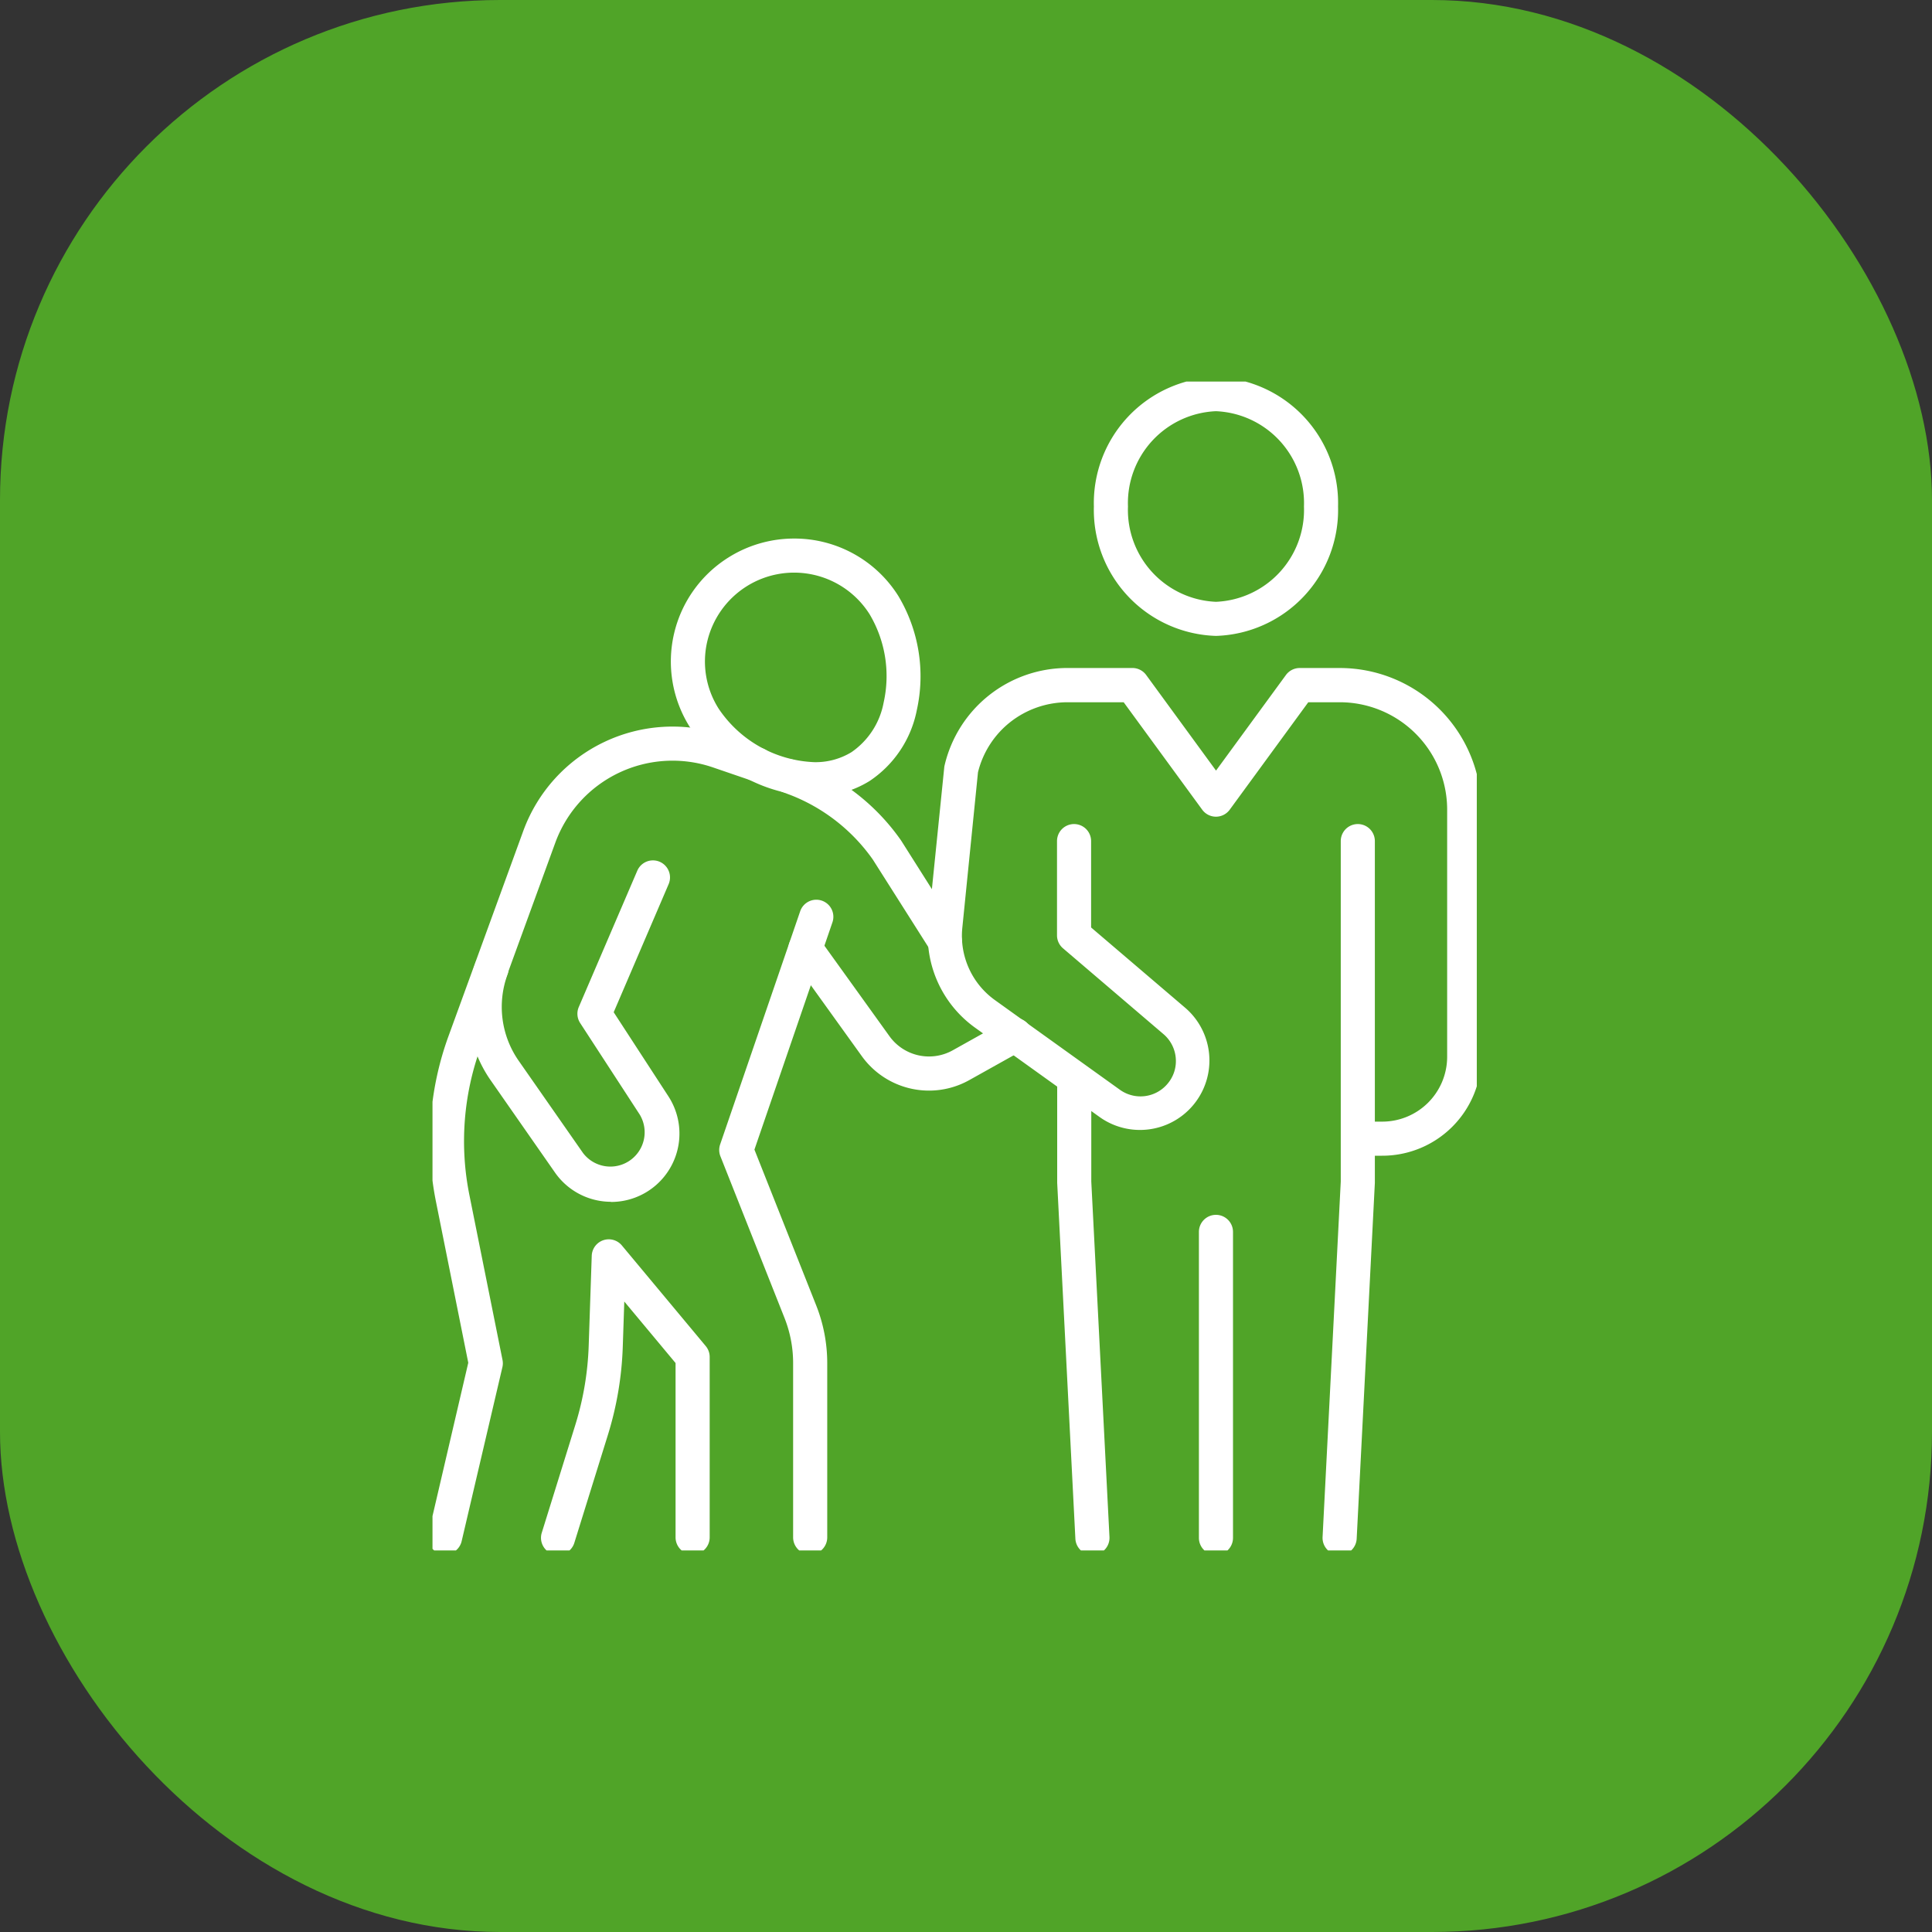 <?xml version="1.0" encoding="UTF-8"?> <svg xmlns="http://www.w3.org/2000/svg" xmlns:xlink="http://www.w3.org/1999/xlink" width="85" height="85" viewBox="0 0 85 85"><rect x="0" y="0" width="85" height="85" fill="#333333" stroke="none"/><defs><clipPath id="clip-path"><rect id="Rectangle_36" data-name="Rectangle 36" width="45.945" height="51.424" fill="none" stroke="#fff" stroke-width="1.5"></rect></clipPath></defs><g id="Group_120" data-name="Group 120" transform="translate(-918 -2730)"><rect id="Rectangle_30" data-name="Rectangle 30" width="85" height="85" rx="22" transform="translate(918 2730)" fill="#50a428"></rect><g id="Group_29" data-name="Group 29" transform="translate(937.028 2746.788)"><g id="Group_28" data-name="Group 28" clip-path="url(#clip-path)"><path id="Path_28" data-name="Path 28" d="M45.311,26.942h0A5.4,5.4,0,0,1,49.9,29.465a6.875,6.875,0,0,1,.815,5.025,4.874,4.874,0,0,1-2.078,3.119,4.5,4.5,0,0,1-2.434.671,6.822,6.822,0,0,1-5.476-3.047,5.4,5.4,0,0,1,1.7-7.458A5.417,5.417,0,0,1,45.311,26.942Zm.895,9.838a3.024,3.024,0,0,0,1.636-.441,3.4,3.4,0,0,0,1.413-2.18,5.324,5.324,0,0,0-.62-3.891,3.926,3.926,0,0,0-7.144,1.221A3.869,3.869,0,0,0,42,34.431,5.322,5.322,0,0,0,46.206,36.78Z" transform="translate(-29.407 -20.036)" fill="#fff"></path><path id="Path_29" data-name="Path 29" d="M25.915,152.307a.75.75,0,0,1-.75-.75v-7.67l-2.256-2.706-.067,2a14.723,14.723,0,0,1-.656,3.875l-1.47,4.726a.75.75,0,1,1-1.432-.445l1.47-4.726a13.223,13.223,0,0,0,.589-3.48l.134-3.962a.75.75,0,0,1,1.326-.455l3.689,4.426a.75.75,0,0,1,.174.48v7.942A.75.75,0,0,1,25.915,152.307Z" transform="translate(-14.471 -100.707)" fill="#fff"></path><path id="Path_30" data-name="Path 30" d="M51.588,113.228a.75.75,0,0,1-.75-.75v-7.659a5.4,5.4,0,0,0-.381-2l-2.818-7.108a.75.75,0,0,1-.012-.52l3.522-10.26a.75.75,0,1,1,1.419.487l-3.432,10,2.716,6.851a6.9,6.9,0,0,1,.487,2.55v7.659A.75.75,0,0,1,51.588,113.228Z" transform="translate(-34.972 -61.628)" fill="#fff"></path><path id="Path_31" data-name="Path 31" d="M64.787,96.478a3.639,3.639,0,0,1-2.959-1.517l-3.087-4.294a.75.75,0,0,1,1.218-.876l3.087,4.294a2.142,2.142,0,0,0,2.785.619l2.362-1.32a.75.75,0,1,1,.732,1.309l-2.362,1.32A3.633,3.633,0,0,1,64.787,96.478Z" transform="translate(-42.941 -65.284)" fill="#fff"></path><path id="Path_32" data-name="Path 32" d="M2,93.281a.751.751,0,0,1-.731-.921l1.752-7.509L1.6,77.764a13.517,13.517,0,0,1,.554-7.292L5.44,61.456a6.991,6.991,0,0,1,8.836-4.216l1.682.576a.75.75,0,1,1-.486,1.419l-1.682-.576a5.491,5.491,0,0,0-6.94,3.311L3.562,70.986a12.018,12.018,0,0,0-.492,6.483l1.455,7.247a.75.75,0,0,1,0,.318L2.73,92.7A.75.75,0,0,1,2,93.281Z" transform="translate(-1.447 -41.683)" fill="#fff"></path><path id="Path_33" data-name="Path 33" d="M63.58,70.818a.75.75,0,0,1-.657-.388L60.4,66.453a7.976,7.976,0,0,0-3.649-2.845l-.308-.114a.75.75,0,0,1,.523-1.406l.312.116.009,0a9.472,9.472,0,0,1,4.349,3.4l.02.03,2.552,4.031a.751.751,0,0,1-.634,1.153Z" transform="translate(-41.031 -45.43)" fill="#fff"></path><path id="Path_34" data-name="Path 34" d="M13.859,93.153a3.008,3.008,0,0,1-2.466-1.287L8.564,87.809A5.643,5.643,0,0,1,7.9,82.627a.75.75,0,0,1,1.407.52,4.142,4.142,0,0,0,.488,3.8l2.829,4.056a1.509,1.509,0,0,0,2.5-1.683L12.5,85.287a.75.75,0,0,1-.061-.7l2.575-6a.75.75,0,0,1,1.379.591l-2.417,5.635,2.407,3.7a3.008,3.008,0,0,1-2.526,4.647Z" transform="translate(-6.004 -57.067)" fill="#fff"></path><path id="Ellipse_10" data-name="Ellipse 10" d="M4.621-.75A5.545,5.545,0,0,1,9.993,4.943a5.545,5.545,0,0,1-5.371,5.693A5.545,5.545,0,0,1-.75,4.943,5.545,5.545,0,0,1,4.621-.75Zm0,9.886A4.046,4.046,0,0,0,8.493,4.943,4.046,4.046,0,0,0,4.621.75,4.046,4.046,0,0,0,.75,4.943,4.046,4.046,0,0,0,4.621,9.136Z" transform="translate(29.848 0.553)" fill="#fff"></path><path id="Path_35" data-name="Path 35" d="M100.762,69.017H99.753a.75.75,0,0,1,0-1.5h1.009a2.856,2.856,0,0,0,2.87-2.834V53.759a4.726,4.726,0,0,0-4.749-4.693H97.522l-3.457,4.728a.75.75,0,0,1-.605.307h0a.75.75,0,0,1-.605-.308L89.4,49.066H86.93a4.084,4.084,0,0,0-2.526.878,4.042,4.042,0,0,0-1.414,2.205L82.3,59a3.479,3.479,0,0,0,1.43,3.166l5.5,3.946a1.553,1.553,0,0,0,2.132-.3,1.528,1.528,0,0,0,.335-.961,1.552,1.552,0,0,0-.545-1.183L86.73,59.891a.75.75,0,0,1-.263-.57V55.175a.75.75,0,0,1,1.5,0v3.8l4.157,3.548a3.056,3.056,0,0,1-3.771,4.8l-5.5-3.946a4.983,4.983,0,0,1-2.048-4.535l.7-6.9a.748.748,0,0,1,.015-.093,5.548,5.548,0,0,1,5.412-4.29h2.852a.75.75,0,0,1,.606.308l3.073,4.206,3.076-4.206a.75.75,0,0,1,.605-.307h1.742a6.228,6.228,0,0,1,6.249,6.193V64.683A4.357,4.357,0,0,1,100.762,69.017Z" transform="translate(-58.991 -34.958)" fill="#fff"></path><path id="Path_36" data-name="Path 36" d="M102.9,132.448a.75.75,0,0,1-.748-.712l-.8-15.66q0-.019,0-.038v-4.325a.75.75,0,0,1,1.5,0v4.306l.8,15.641a.75.75,0,0,1-.711.787Z" transform="translate(-73.868 -80.827)" fill="#fff"></path><path id="Path_37" data-name="Path 37" d="M144.352,104.528h-.039a.75.75,0,0,1-.711-.787l.8-15.64V73.123a.75.75,0,0,1,1.5,0v15q0,.019,0,.038l-.8,15.659A.75.75,0,0,1,144.352,104.528Z" transform="translate(-104.442 -52.906)" fill="#fff"></path><path id="Line_8" data-name="Line 8" d="M0,14.212a.75.75,0,0,1-.75-.75V0A.75.75,0,0,1,0-.75.75.75,0,0,1,.75,0V13.462A.75.75,0,0,1,0,14.212Z" transform="translate(34.469 37.41)" fill="#fff"></path></g></g></g></svg> 